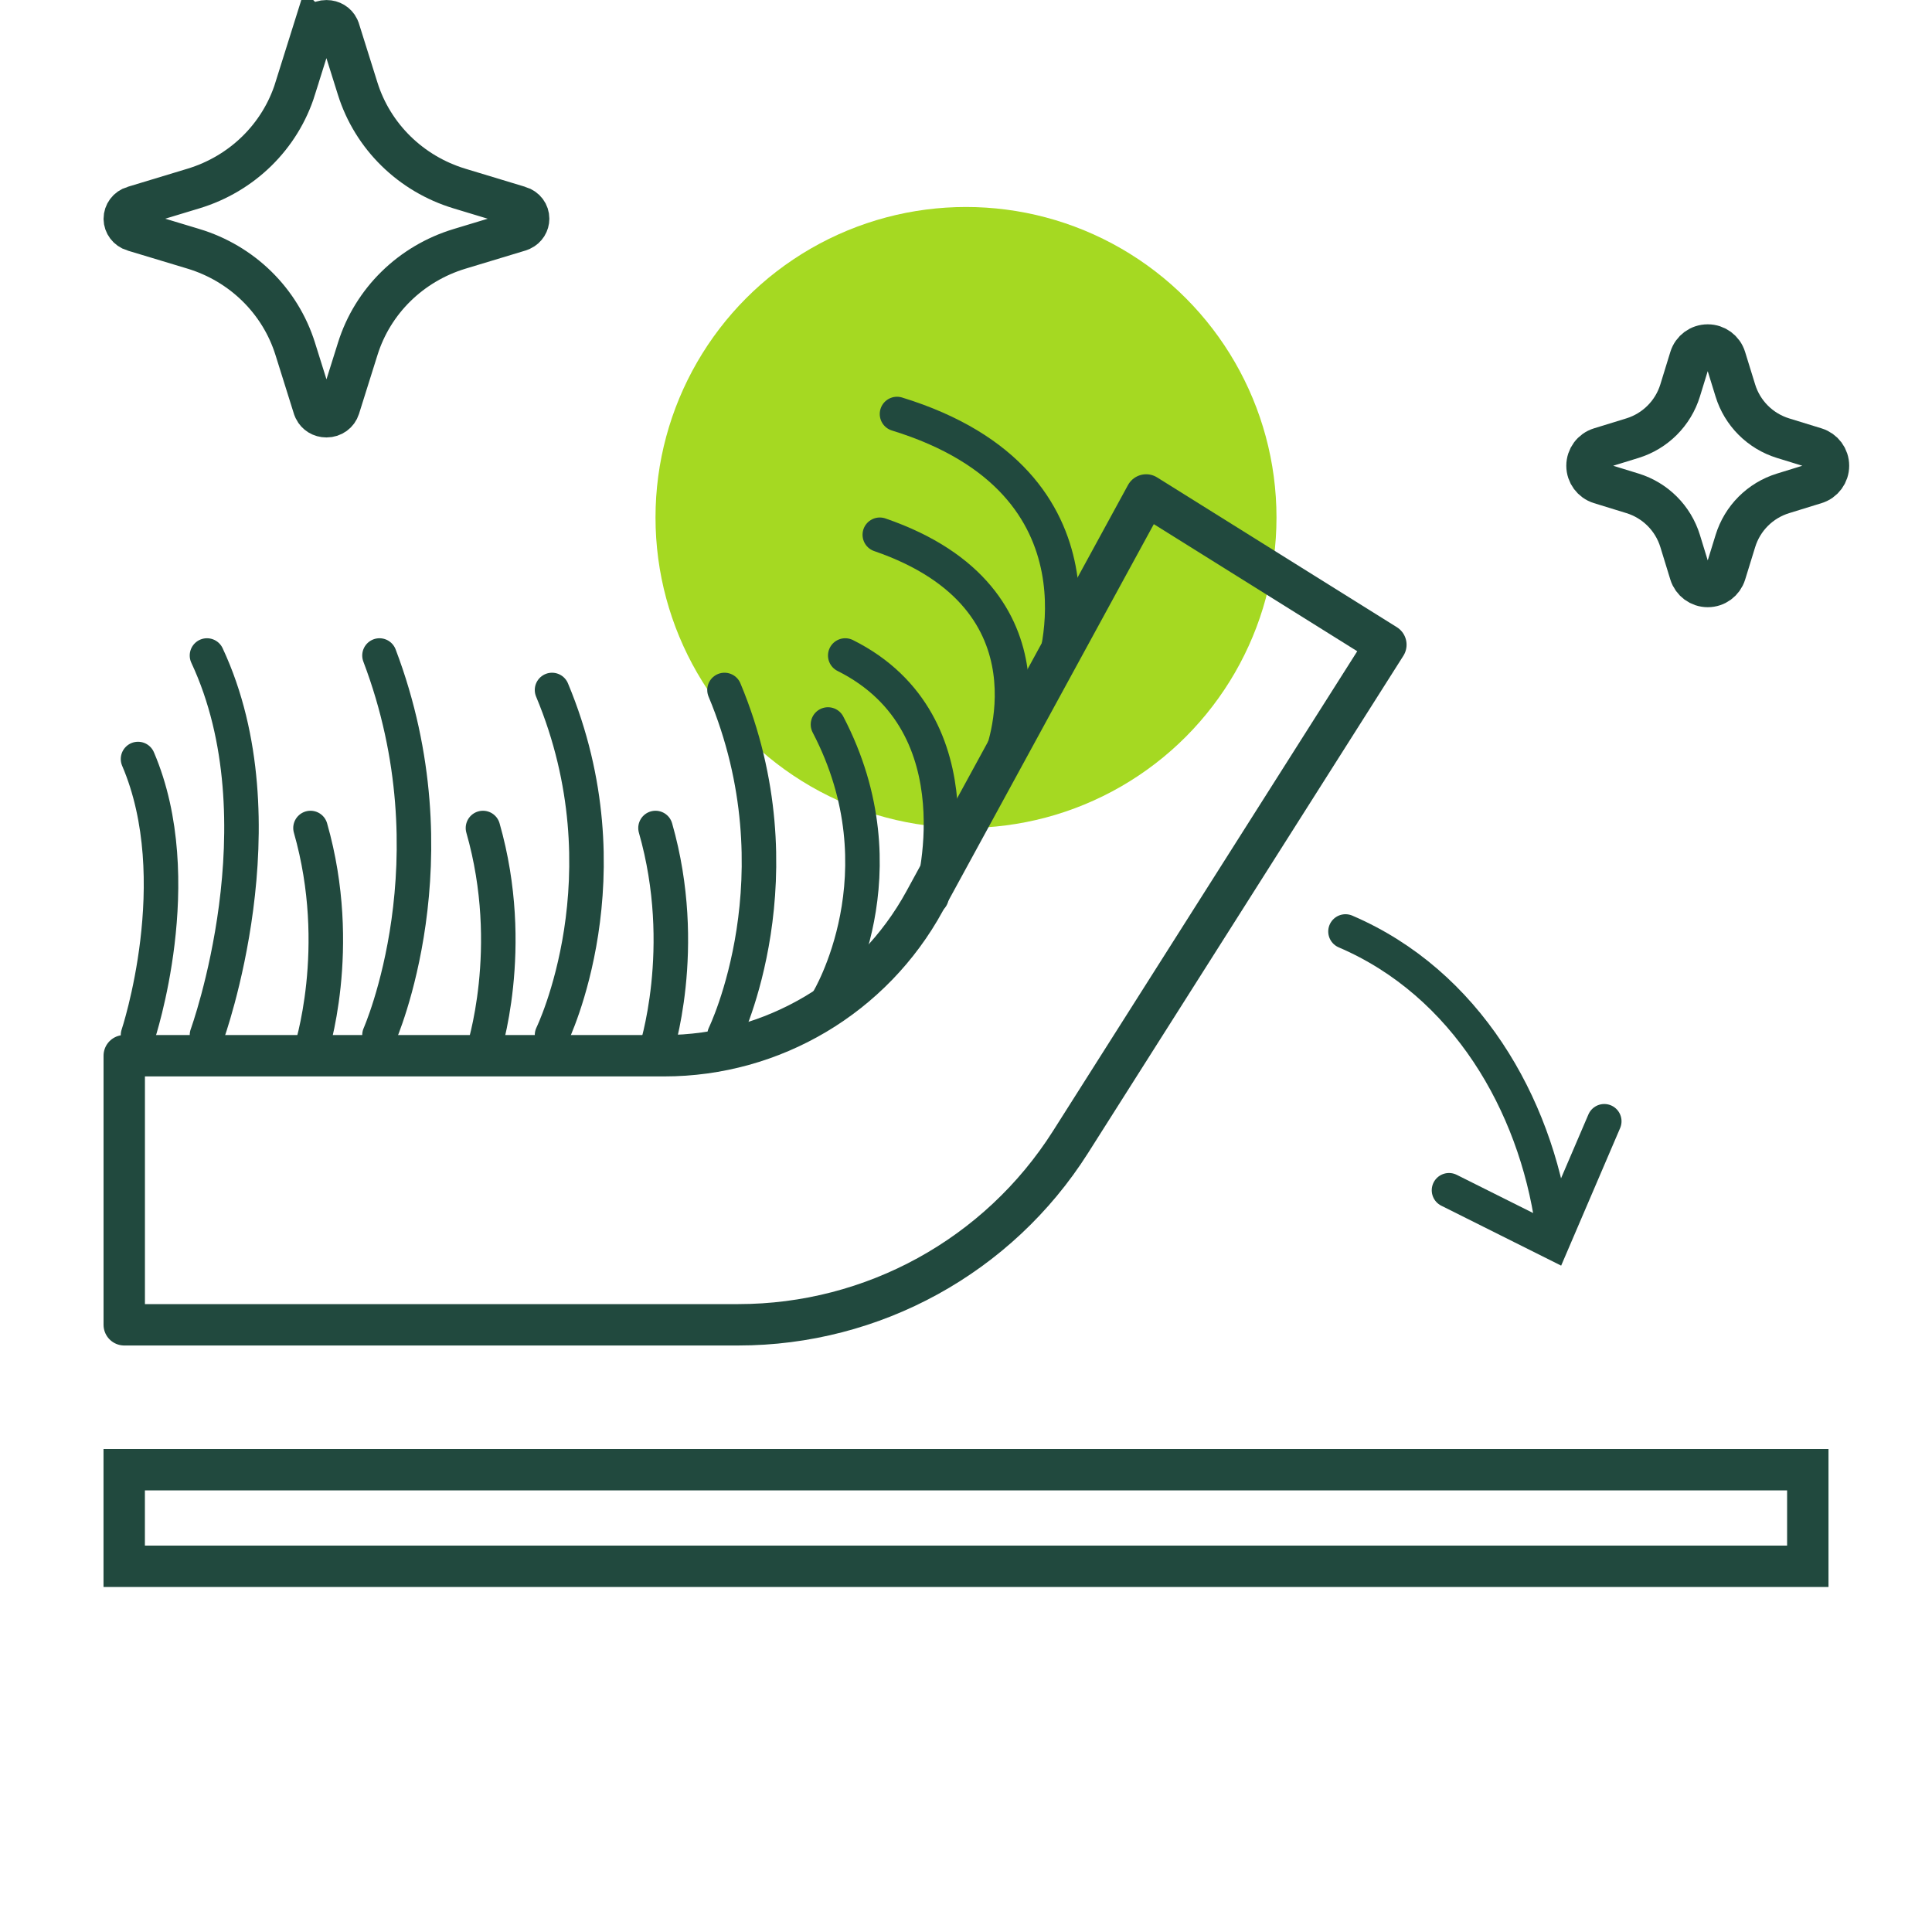 <svg width="52" height="52" viewBox="0 0 52 52" fill="none" xmlns="http://www.w3.org/2000/svg">
<circle cx="26" cy="13.928" r="8.357" fill="#A5D922"/>
<path d="M8.786 0.558H8.788C8.932 0.558 9.052 0.635 9.108 0.748L9.129 0.799L9.626 2.383C10.03 3.674 11.058 4.678 12.364 5.074L13.979 5.563H13.98C14.137 5.611 14.229 5.742 14.229 5.886C14.229 6.012 14.158 6.13 14.035 6.189L13.979 6.211L12.366 6.699C11.06 7.095 10.032 8.097 9.628 9.391L9.131 10.973C9.086 11.115 8.953 11.217 8.788 11.217H8.786C8.64 11.217 8.521 11.139 8.464 11.024L8.443 10.974L7.946 9.389C7.542 8.098 6.515 7.093 5.208 6.697H5.207L3.593 6.21H3.592C3.438 6.162 3.347 6.031 3.344 5.891C3.345 5.741 3.439 5.61 3.592 5.563H3.594L5.208 5.074C6.515 4.678 7.542 3.674 7.946 2.383L7.945 2.382L8.442 0.8L8.443 0.801C8.488 0.659 8.62 0.558 8.786 0.558Z" stroke="#21493E" stroke-width="1.114"/>
<path d="M43.938 13.278L43.064 13.009C42.855 12.944 42.715 12.753 42.714 12.536C42.715 12.317 42.855 12.127 43.064 12.062L43.938 11.793C44.552 11.603 45.032 11.123 45.221 10.509L45.49 9.635C45.555 9.425 45.745 9.286 45.964 9.286H45.965C46.183 9.286 46.373 9.427 46.437 9.635L46.707 10.509C46.895 11.123 47.376 11.603 47.99 11.793L48.864 12.062C49.073 12.127 49.214 12.316 49.214 12.535C49.214 12.753 49.074 12.944 48.865 13.009L47.991 13.279C47.377 13.468 46.897 13.947 46.708 14.562L46.438 15.437C46.373 15.645 46.184 15.786 45.965 15.786H45.964C45.745 15.786 45.556 15.646 45.49 15.437L45.221 14.561C45.032 13.947 44.552 13.467 43.938 13.278Z" stroke="#21493E" stroke-width="1.114"/>
<rect x="3.343" y="39.557" width="45.314" height="2.6" stroke="#21493E" stroke-width="1.114"/>
<path d="M37.301 17.353L28.811 30.741C26.87 33.802 23.497 35.657 19.872 35.657H3.344V28.415H17.876C20.798 28.415 23.487 26.818 24.887 24.252L30.849 13.322L37.301 17.353Z" stroke="#21493E" stroke-width="1.114" stroke-linejoin="round"/>
<path d="M36.214 25.071C39.464 26.464 41.321 29.714 41.785 32.964" stroke="#21493E" stroke-width="0.929" stroke-linecap="round"/>
<path d="M39 32.036L41.786 33.429L43.179 30.179" stroke="#21493E" stroke-width="0.929" stroke-linecap="round"/>
<path d="M3.715 20.429C5.108 23.679 3.715 27.857 3.715 27.857" stroke="#21493E" stroke-width="0.929" stroke-linecap="round"/>
<path d="M5.571 17.643C7.661 22.112 5.571 27.857 5.571 27.857" stroke="#21493E" stroke-width="0.929" stroke-linecap="round"/>
<path d="M8.357 22.286C9.285 25.536 8.357 28.321 8.357 28.321" stroke="#21493E" stroke-width="0.929" stroke-linecap="round"/>
<path d="M12.999 22.286C13.928 25.536 12.999 28.321 12.999 28.321" stroke="#21493E" stroke-width="0.929" stroke-linecap="round"/>
<path d="M17.643 22.286C18.572 25.536 17.643 28.321 17.643 28.321" stroke="#21493E" stroke-width="0.929" stroke-linecap="round"/>
<path d="M10.214 17.643C12.303 23.143 10.214 27.857 10.214 27.857" stroke="#21493E" stroke-width="0.929" stroke-linecap="round"/>
<path d="M14.858 18.571C16.947 23.571 14.858 27.857 14.858 27.857" stroke="#21493E" stroke-width="0.929" stroke-linecap="round"/>
<path d="M19.5 18.571C21.589 23.571 19.5 27.857 19.5 27.857" stroke="#21493E" stroke-width="0.929" stroke-linecap="round"/>
<path d="M22.285 19.5C24.375 23.5 22.285 26.929 22.285 26.929" stroke="#21493E" stroke-width="0.929" stroke-linecap="round"/>
<path d="M22.75 17.643C26.464 19.5 25.071 24.143 25.071 24.143" stroke="#21493E" stroke-width="0.929" stroke-linecap="round"/>
<path d="M24.143 11.143C30.178 13 28.321 18.107 28.321 18.107" stroke="#21493E" stroke-width="0.929" stroke-linecap="round"/>
<path d="M23.68 14.393C28.72 16.126 26.93 20.429 26.93 20.429" stroke="#21493E" stroke-width="0.929" stroke-linecap="round"/>
</svg>
